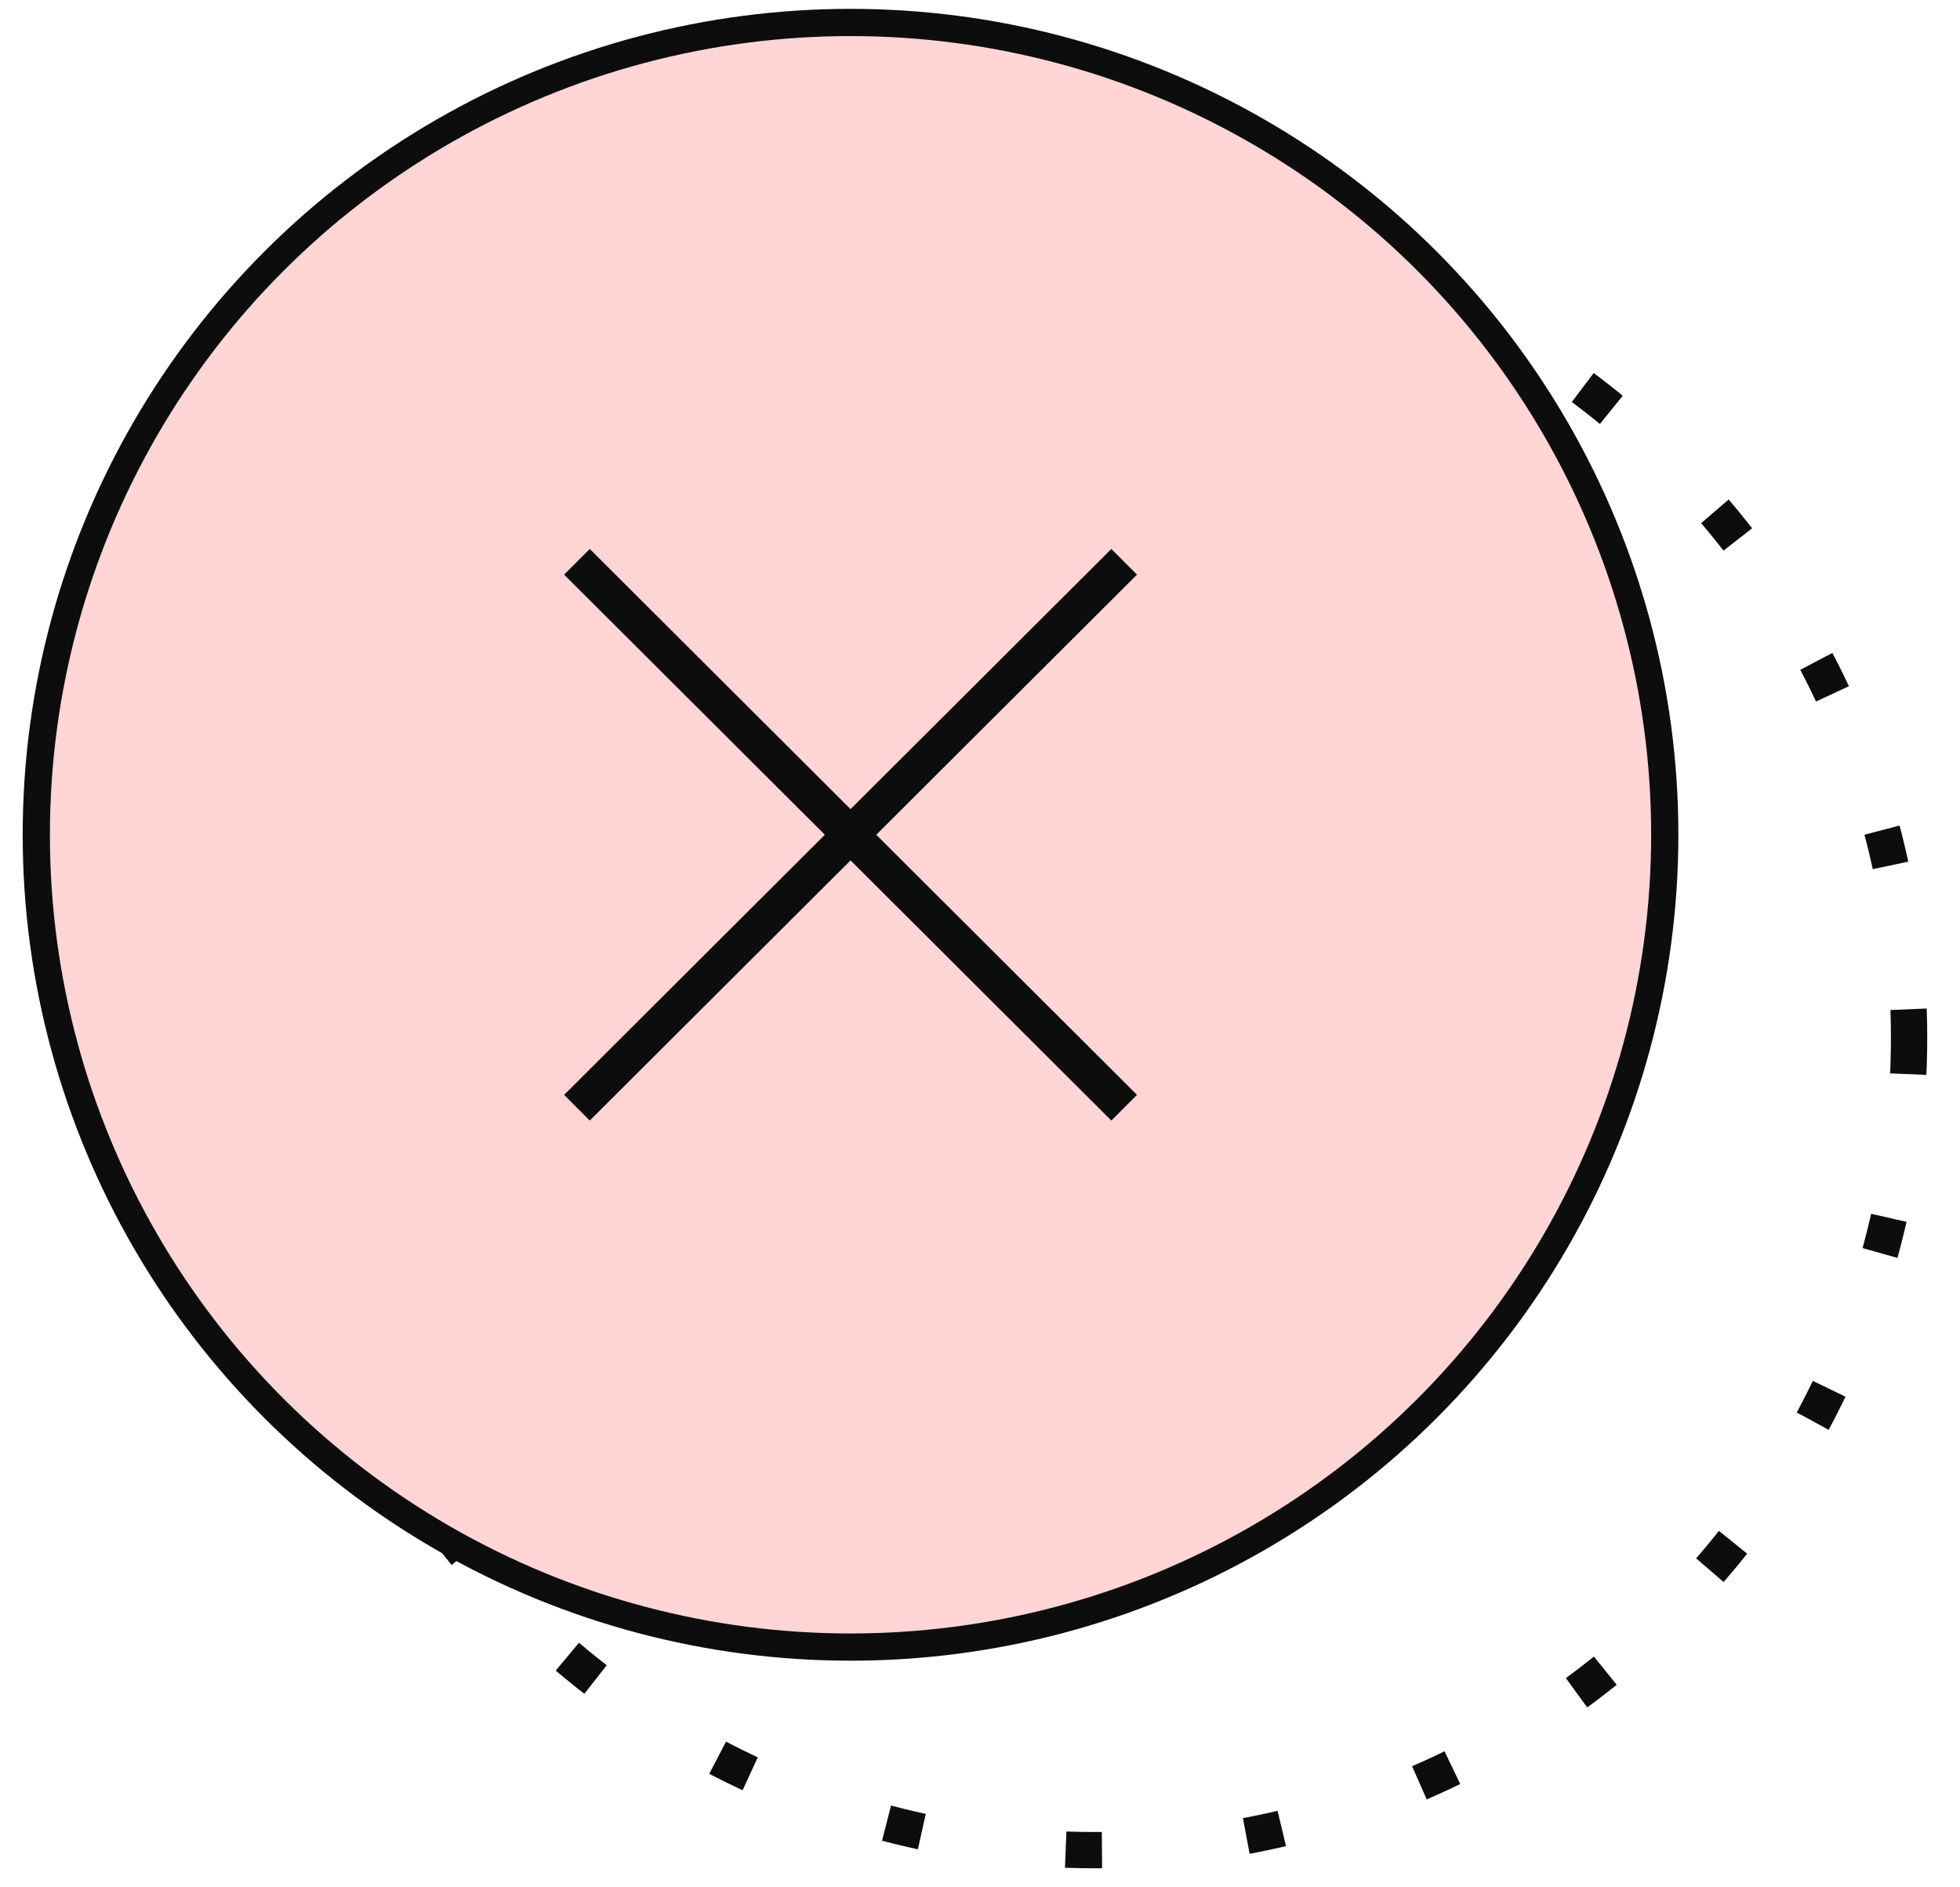 <?xml version="1.0" encoding="UTF-8" standalone="no"?>
<svg
   width="54"
   height="52"
   viewBox="0 0 54 52"
   fill="none"
   version="1.1"
   id="svg2"
   xmlns="http://www.w3.org/2000/svg"
   xmlns:svg="http://www.w3.org/2000/svg">
  <defs
     id="defs2" />
  <ellipse
     cx="30.164"
     cy="28.595"
     rx="22.433"
     ry="22.381"
     stroke="#0d0d0d"
     stroke-linejoin="round"
     stroke-dasharray="1, 4"
     id="ellipse1" />
  <ellipse
     cx="23.433"
     cy="23"
     rx="22.433"
     ry="22.381"
     fill="#B0F1D4"
     stroke="#0d0d0d"
     stroke-width="0.75"
     stroke-linecap="round"
     id="ellipse2"
     style="fill:#ffd5d5" />
  <path
     d="m 16.249,15.832 14.369,14.335"
     stroke="#0d0d0d"
     stroke-linecap="square"
     id="path2-3" />
  <path
     d="m 30.618,15.832 -14.369,14.335"
     stroke="#0d0d0d"
     stroke-linecap="square"
     id="path2" />
</svg>
